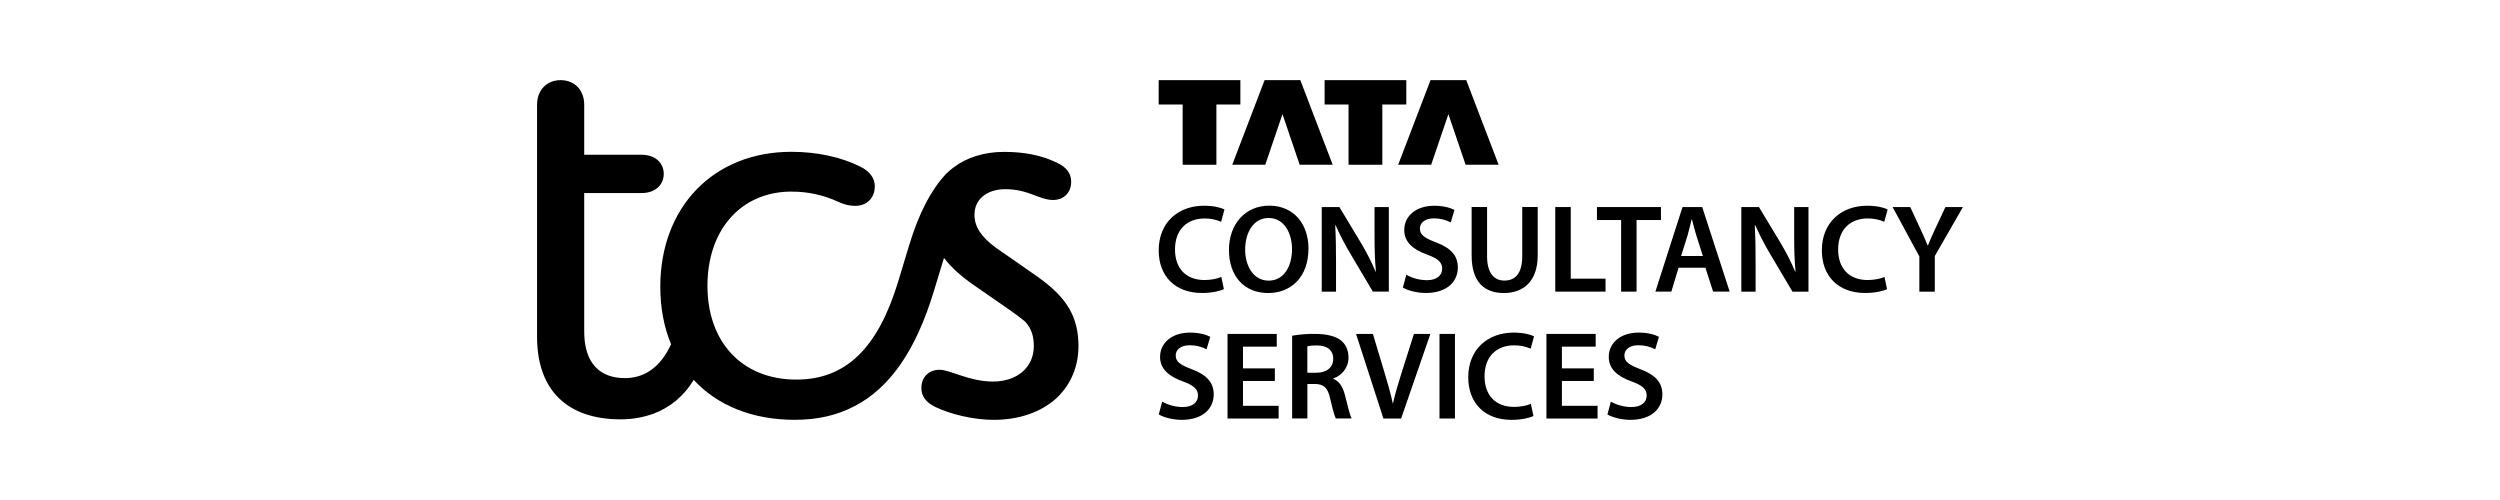 <?xml version="1.0" encoding="UTF-8"?>
<svg id="Layer_1" data-name="Layer 1" xmlns="http://www.w3.org/2000/svg" xmlns:xlink="http://www.w3.org/1999/xlink" viewBox="0 0 1000 200">
  <defs>
    <style>
      .cls-1 {
        fill: none;
      }

      .cls-2 {
        clip-path: url(#clippath-1);
      }

      .cls-3 {
        clip-path: url(#clippath);
      }
    </style>
    <clipPath id="clippath">
      <rect class="cls-1" x="180.11" y="-219.89" width="639.79" height="639.79"/>
    </clipPath>
    <clipPath id="clippath-1">
      <rect class="cls-1" x="180.11" y="-219.89" width="639.79" height="639.79"/>
    </clipPath>
  </defs>
  <g class="cls-3">
    <polygon points="473.06 65.9 486.56 65.9 486.56 41.8 496.15 41.8 496.15 32.06 463.47 32.06 463.47 41.8 473.06 41.8 473.06 65.9"/>
    <polygon points="506.11 65.9 512.99 45.66 519.87 65.9 533.08 65.9 520.13 32.06 505.84 32.06 492.9 65.9 506.11 65.9"/>
    <polygon points="539.42 65.9 552.93 65.9 552.93 41.8 562.52 41.8 562.52 32.06 529.84 32.06 529.84 41.8 539.42 41.8 539.42 65.9"/>
    <polygon points="572.47 65.9 579.36 45.66 586.24 65.9 599.45 65.9 586.5 32.06 572.21 32.06 559.27 65.9 572.47 65.9"/>
    <g class="cls-2">
      <path d="M702.11,90.1c1.78,4.01,3.81,7.91,6.06,11.67l8.82,14.89h6.4v-33.83h-5.72v11.8c0,5.17.12,9.53.55,14.02l-.12.04c-1.66-3.91-3.59-7.7-5.76-11.34l-8.75-14.52h-7.06v33.84h5.71v-12.12c0-5.56-.08-10.02-.32-14.42l.17-.02Z"/>
      <path d="M671.43,107.09h10.74l3.07,9.56h6.63l-10.99-33.83h-7.87l-10.86,33.83h6.39l2.89-9.56ZM675.05,94.06c.59-2.01,1.11-4.36,1.61-6.35h.11c.51,1.96,1.06,4.27,1.72,6.35l2.67,8.34h-8.72l2.62-8.34Z"/>
      <path d="M570.69,112.07c-2.86-.02-5.67-.77-8.17-2.16l-1.37,5.12c1.85,1.13,5.57,2.16,9.14,2.16,8.74,0,12.84-4.73,12.84-10.17,0-4.86-2.82-7.82-8.7-10.06-4.52-1.73-6.48-2.95-6.48-5.54,0-1.99,1.67-4.07,5.59-4.07,2.35-.02,4.67.53,6.76,1.61l1.48-4.98c-1.76-.9-4.45-1.68-8.11-1.68-7.34,0-11.97,4.18-11.97,9.72,0,4.85,3.57,7.85,9.17,9.83,4.28,1.55,6,3.06,6,5.61-.02,2.77-2.22,4.62-6.17,4.62"/>
      <path d="M481.85,87.39c2.26-.03,4.51.42,6.59,1.32l1.35-4.92c-1.25-.68-4.12-1.5-8.2-1.5-10.34,0-18.11,6.7-18.11,17.85,0,10.3,6.54,17.05,17.29,17.05,4.09,0,7.31-.8,8.78-1.54l-1.02-4.87c-1.63.73-4.23,1.23-6.75,1.23-7.44,0-11.78-4.73-11.78-12.18-.01-8.13,4.95-12.44,11.85-12.44"/>
      <polygon points="654.63 116.65 654.63 88.01 664.38 88.01 664.38 82.82 638.78 82.82 638.78 88.01 648.45 88.01 648.45 116.65 654.63 116.65"/>
      <path d="M778.17,82.82l-4.07,8.67c-1.15,2.47-2.09,4.56-2.93,6.7h-.1c-.93-2.29-1.8-4.22-2.95-6.7l-4.02-8.67h-7.06l10.7,19.76v14.08h6.18v-14.25l11.24-19.58h-6.99Z"/>
      <path d="M507.7,82.26c-9.56,0-16.12,7.34-16.12,17.73s6.05,17.22,15.62,17.22h.05c9.27,0,16.14-6.48,16.14-17.82,0-9.67-5.82-17.13-15.69-17.13M507.46,112.25h-.05c-5.91,0-9.36-5.69-9.35-12.42.02-6.73,3.25-12.63,9.41-12.63s9.34,6.03,9.34,12.42c0,7.09-3.38,12.64-9.36,12.64h0Z"/>
      <path d="M747.12,87.39c2.27-.03,4.51.42,6.59,1.32l1.35-4.92c-1.26-.68-4.12-1.5-8.2-1.5-10.34,0-18.12,6.7-18.12,17.85,0,10.3,6.54,17.05,17.29,17.05,4.09,0,7.31-.8,8.78-1.54l-1.02-4.87c-1.63.74-4.23,1.23-6.75,1.23-7.44,0-11.78-4.73-11.78-12.19-.01-8.13,4.95-12.44,11.85-12.44"/>
      <polygon points="628.3 82.82 622.11 82.82 622.11 116.65 642.21 116.65 642.21 111.46 628.3 111.46 628.3 82.82"/>
      <path d="M615.08,102.14v-19.33h-6.18v19.73c0,6.63-2.68,9.69-7.13,9.69-4.19,0-6.94-3.08-6.94-9.69v-19.73h-6.18v19.36c0,10.64,5.09,15.04,12.89,15.04s13.54-4.64,13.54-15.07"/>
      <path d="M555.54,82.82h-5.72v11.8c0,5.17.12,9.53.55,14.02l-.12.04c-1.66-3.91-3.59-7.7-5.76-11.34l-8.74-14.52h-7.06v33.84h5.72v-12.12c0-5.56-.08-10.02-.33-14.42l.16-.04c1.78,4.01,3.81,7.91,6.07,11.67l8.82,14.88h6.4v-33.82Z"/>
      <rect x="575.8" y="133.57" width="6.18" height="33.83"/>
      <path d="M533.3,151.54v-.14c3.18-1.12,6.1-4.07,6.1-8.39,0-2.88-1.06-5.2-2.89-6.74-2.26-1.89-6.17-2.71-10.36-2.71-3.11-.05-6.22.19-9.29.72v33.11h6.09v-13.8h3.09c3.49.08,5.08,1.5,6.04,5.88.94,4.17,1.74,6.94,2.25,7.92h6.3c-.67-1.31-1.59-5.16-2.65-9.36-.84-3.26-2.25-5.58-4.68-6.5M526.57,149.1h-3.63v-10.61c1.25-.24,2.53-.35,3.81-.31,3.97,0,6.54,1.73,6.54,5.38,0,3.34-2.56,5.53-6.72,5.53"/>
      <path d="M560.65,149.05c-1.31,4.11-2.54,8.24-3.44,12.24h-.11c-.88-4.09-2.03-8.05-3.32-12.33l-4.62-15.39h-6.74l10.94,33.83h7.09l11.7-33.83h-6.58l-4.92,15.48Z"/>
      <polygon points="624.76 152.39 637.51 152.39 637.51 147.35 624.76 147.35 624.76 138.66 638.27 138.66 638.27 133.57 618.57 133.57 618.57 167.41 639.02 167.41 639.02 162.32 624.76 162.32 624.76 152.39"/>
      <path d="M605.68,138.14c2.27-.03,4.51.42,6.59,1.32l1.35-4.92c-1.26-.68-4.13-1.5-8.2-1.5-10.34,0-18.12,6.72-18.12,17.85,0,10.3,6.54,17.05,17.29,17.05,4.09,0,7.31-.8,8.78-1.54l-1.02-4.87c-1.63.74-4.23,1.23-6.75,1.23-7.44,0-11.78-4.73-11.78-12.19-.02-8.13,4.94-12.44,11.85-12.44"/>
      <path d="M476.75,147.71c-4.52-1.73-6.47-2.95-6.47-5.54,0-1.99,1.67-4.07,5.59-4.07,2.35-.02,4.67.53,6.76,1.61l1.48-4.99c-1.76-.9-4.45-1.68-8.11-1.68-7.33,0-11.97,4.18-11.97,9.72,0,4.85,3.57,7.85,9.17,9.83,4.28,1.56,6,3.06,6,5.61,0,2.77-2.21,4.62-6.15,4.62-2.86-.02-5.67-.77-8.17-2.16l-1.37,5.12c1.85,1.13,5.56,2.16,9.14,2.16,8.74,0,12.84-4.73,12.84-10.17-.02-4.86-2.85-7.82-8.72-10.06"/>
      <polygon points="497.19 152.39 509.94 152.39 509.94 147.35 497.19 147.35 497.19 138.66 510.7 138.66 510.7 133.57 491.01 133.57 491.01 167.41 511.45 167.41 511.45 162.32 497.19 162.32 497.19 152.39"/>
      <path d="M656.23,147.71c-4.52-1.73-6.48-2.95-6.48-5.54,0-1.99,1.67-4.07,5.59-4.07,2.35-.02,4.67.53,6.76,1.61l1.48-4.99c-1.76-.9-4.45-1.68-8.11-1.68-7.34,0-11.97,4.18-11.97,9.72,0,4.85,3.57,7.85,9.17,9.83,4.28,1.56,6,3.06,6,5.61,0,2.77-2.21,4.62-6.15,4.62-2.86-.02-5.68-.77-8.18-2.16l-1.37,5.12c1.85,1.13,5.57,2.16,9.14,2.16,8.74,0,12.84-4.73,12.84-10.17-.02-4.86-2.85-7.82-8.72-10.06"/>
      <path d="M414.92,110.6l-16.1-11.19c-.2-.14-.39-.27-.58-.41-5.87-4.35-8.45-8.37-8.45-13.12,0-6.28,5.1-10.21,12.37-10.21,9.22,0,13.56,4.32,19.05,4.32,4.32,0,7.26-2.94,7.26-7.26,0-3.14-1.57-5.7-5.7-7.66-6.48-3.14-13.56-4.32-21.2-4.32-8.04,0-15.11,2.35-20.21,6.27,0,0,0,0,.01-.01-1.03.79-2.04,1.65-2.97,2.56-.04.05-.08.1-.12.14-5.84,6.28-10.7,15.47-14.6,28.34l-4.52,14.92c-8.06,26.3-20.81,38.86-40.64,38.86-21.79,0-35.54-15.12-35.54-37.49s13.26-37.16,32.53-37.69c.35,0,.7-.01,1.04,0,6.51-.04,12.95,1.36,18.85,4.12,2.55,1.18,4.71,1.57,6.67,1.57,4.71,0,7.85-3.15,7.85-7.87h0c0-2.95-1.77-5.89-5.89-7.86-7.46-3.73-17.09-5.89-27.49-5.89-31.02,0-52.42,21.99-52.42,53.99h0c0,8.44,1.49,16.18,4.31,22.99-4.08,8.85-10.31,13.54-18.44,13.54-9.82,0-16.3-5.7-16.3-18.65v-55.37h22.97c5.3,0,8.84-3.14,8.84-7.66s-3.53-7.66-8.84-7.66h-22.97v-20.03c0-5.89-3.93-9.82-9.43-9.82s-9.43,3.93-9.43,9.82v92.87c0,21.6,12.37,32.99,33.38,32.99,4.39.02,8.74-.71,12.89-2.15.02,0,.05,0,.07-.01,6.89-2.58,12.41-7.12,16.31-13.62,9.33,10.07,23.18,15.97,40.43,15.97,9.02,0,16.87-1.76,23.93-5.48,0,0,.02,0,.03,0,14.33-7.46,24.54-22.58,31.61-45.75l4.12-13.54c2.75,3.66,6.61,7.17,11.78,10.78l14.73,10.21c2.17,1.51,4.17,3.03,6,4.54,2.64,2.93,3.42,6.08,3.42,9.79,0,8.44-6.67,14.14-16.3,14.14s-17.09-4.71-21.4-4.71-7.27,2.95-7.27,7.27c0,3.14,1.57,5.7,5.7,7.66,5.7,2.75,14.92,5.1,23.17,5.1,10.4,0,19.05-3.14,25.13-8.64.28-.26.56-.53.83-.81,5-5.05,8-12,8-20,0-11.78-4.71-19.63-16.49-27.88"/>
    </g>
  </g>
</svg>